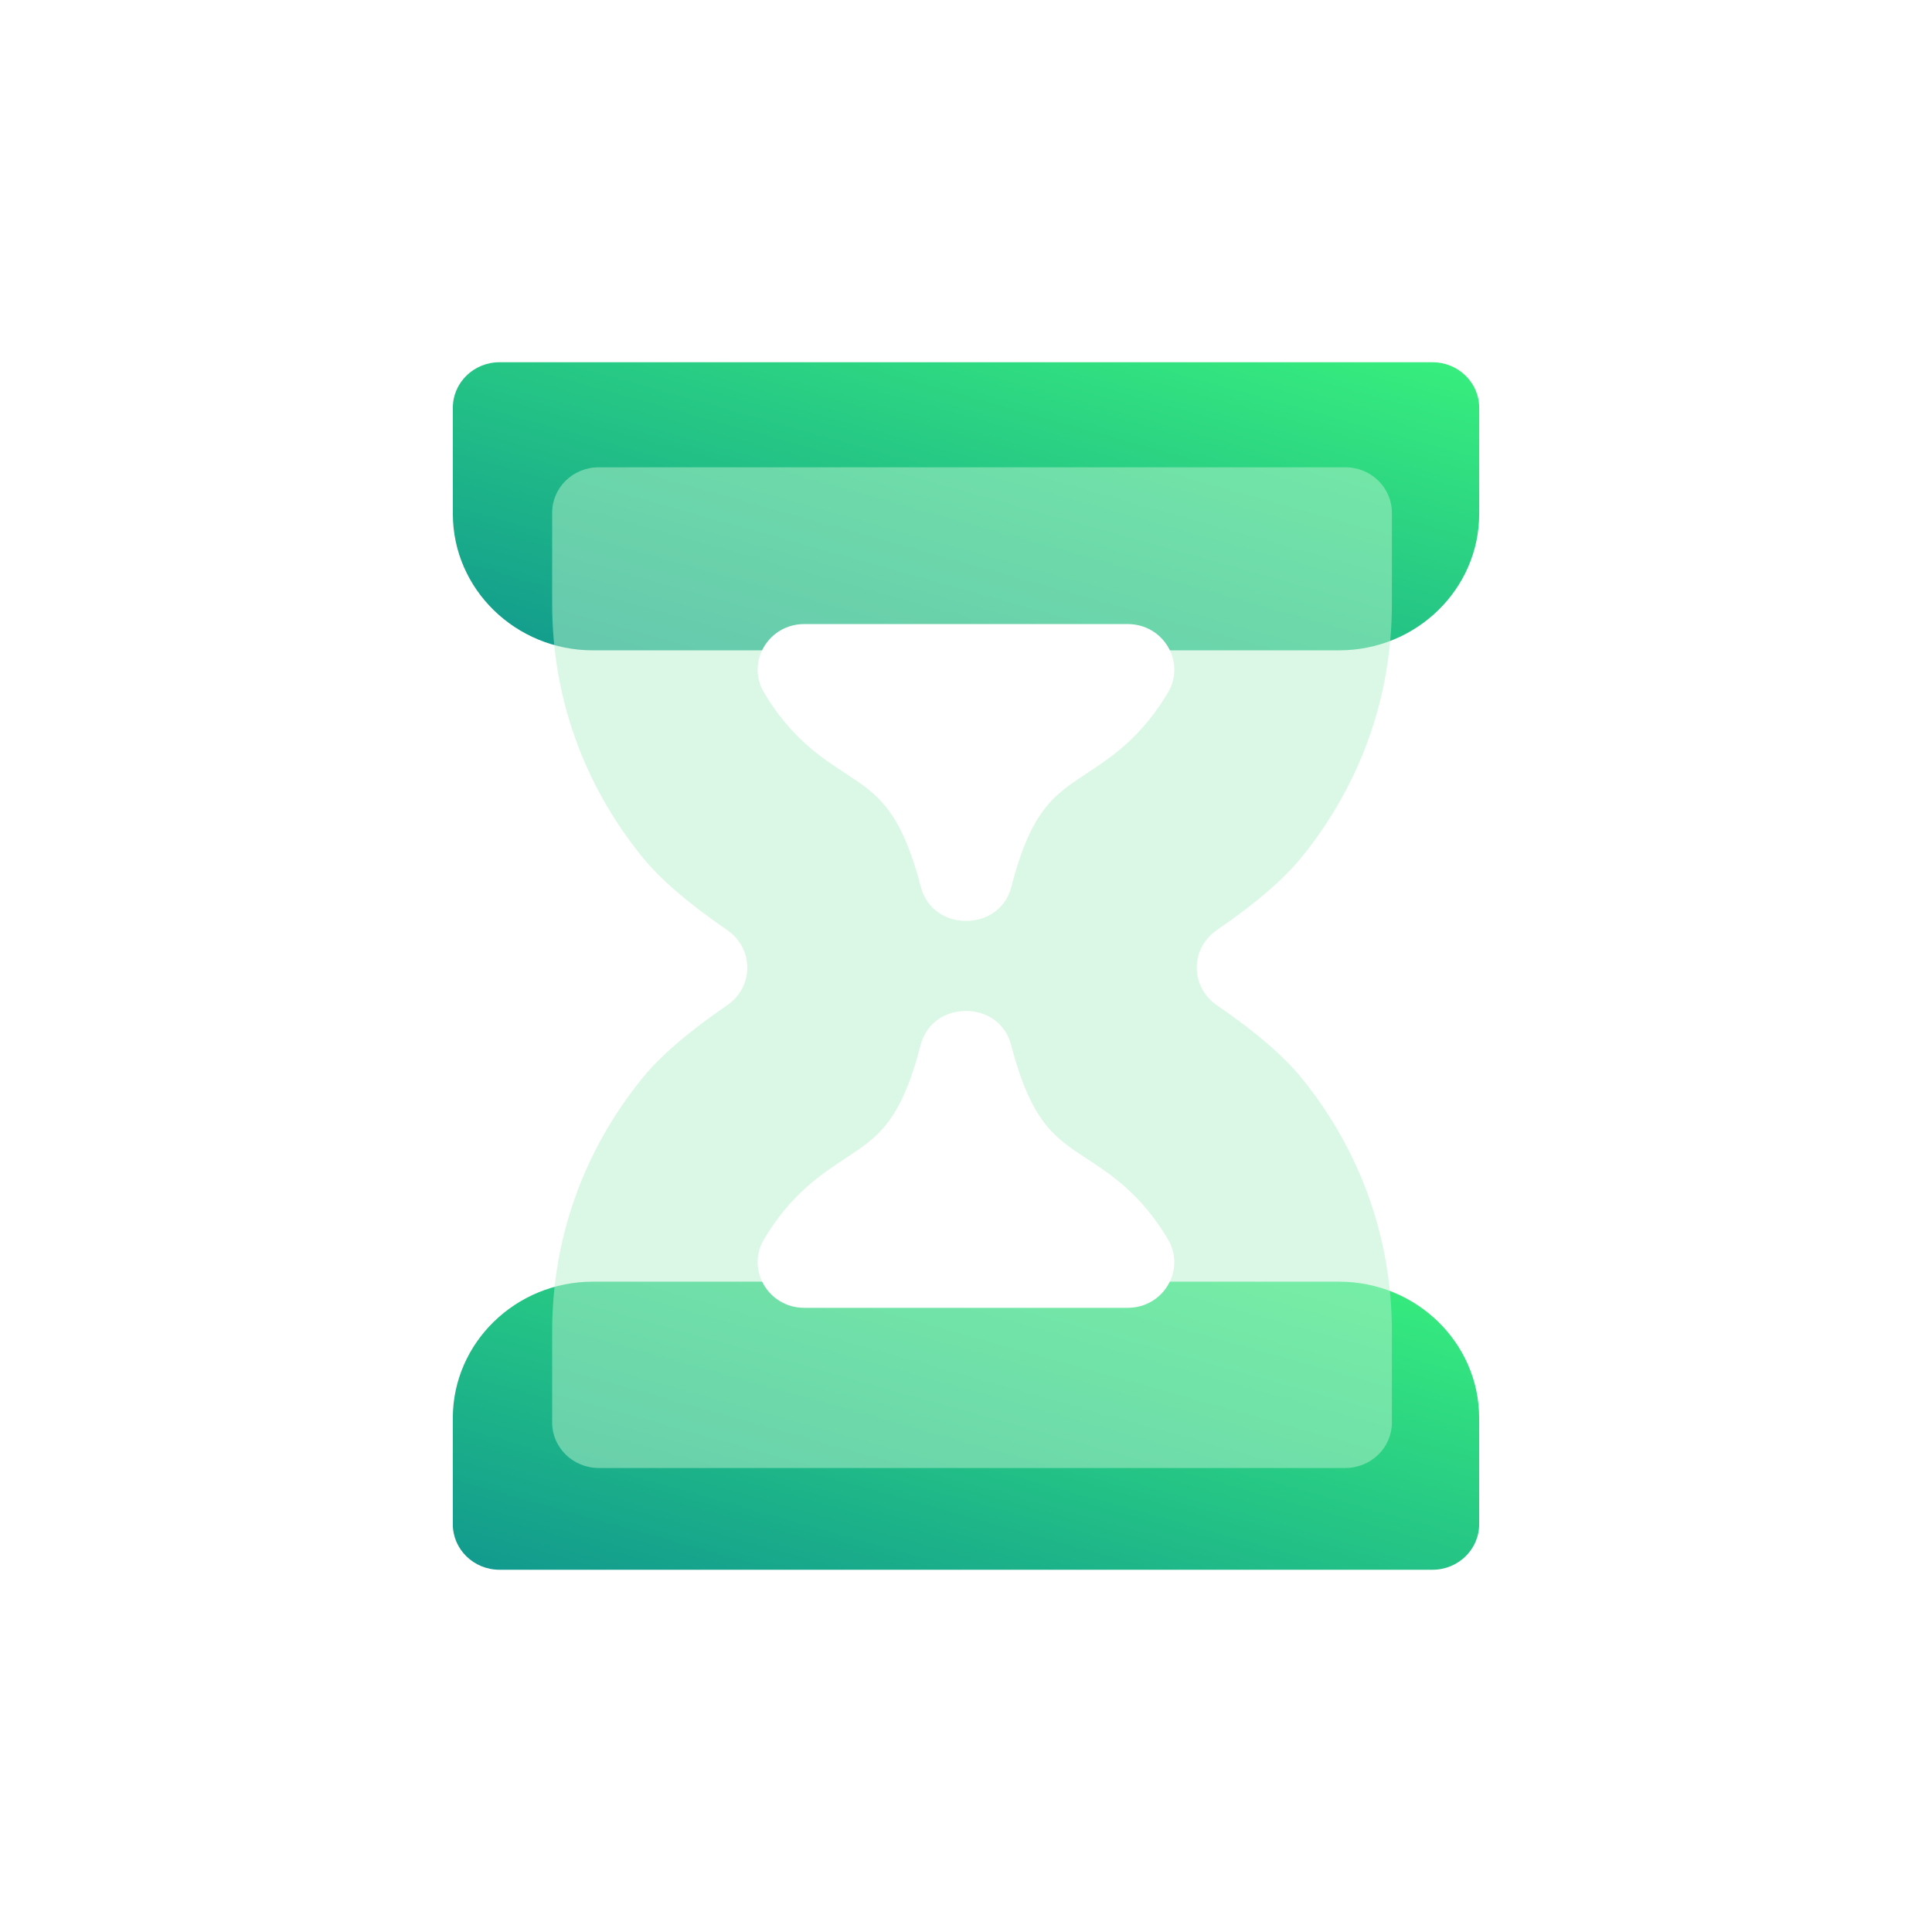 <?xml version="1.0" encoding="UTF-8"?> <svg xmlns="http://www.w3.org/2000/svg" width="64" height="64" viewBox="0 0 64 64" fill="none"> <rect width="64" height="64" rx="10" fill="white"></rect> <path d="M44.364 21.543H19.637C17.081 21.543 15.001 19.515 15.001 17.023V13.507C15.001 12.675 15.693 12 16.546 12H47.454C48.308 12 49 12.675 49 13.507V17.023C49 19.515 46.92 21.543 44.364 21.543Z" fill="url(#paint0_linear_1032_3511)"></path> <path d="M47.454 52H16.545C15.692 52 15 51.325 15 50.493V46.977C15 44.484 17.08 42.457 19.636 42.457H44.363C46.919 42.457 48.999 44.484 48.999 46.977V50.493C48.999 51.325 48.307 52 47.454 52Z" fill="url(#paint1_linear_1032_3511)"></path> <g filter="url(#filter0_bi_1032_3511)"> <path d="M40.097 33.19C41.416 34.094 42.343 34.898 42.941 35.641C44.878 38.042 45.908 40.935 45.908 44.009V47.023C45.908 47.856 45.218 48.529 44.363 48.529H19.636C18.781 48.529 18.091 47.856 18.091 47.023V44.009C18.091 40.935 19.121 38.042 21.058 35.641C21.656 34.898 22.583 34.094 23.902 33.19C24.777 32.577 24.767 31.321 23.902 30.719C22.583 29.815 21.656 29.011 21.058 28.267C19.121 25.867 18.091 22.974 18.091 19.899V16.886C18.091 16.052 18.781 15.379 19.636 15.379H44.363C45.218 15.379 45.908 16.052 45.908 16.886V19.899C45.908 22.973 44.878 25.867 42.941 28.267C42.343 29.011 41.416 29.815 40.097 30.719C39.222 31.331 39.232 32.587 40.097 33.19Z" fill="#B8F2CF" fill-opacity="0.5"></path> </g> <path d="M37.357 20.673H26.642C25.457 20.673 24.716 21.928 25.303 22.933C26.189 24.43 27.209 25.103 28.033 25.635C29.084 26.328 29.836 26.831 30.506 29.382C30.701 30.136 31.351 30.507 32 30.507C32.659 30.507 33.308 30.136 33.504 29.372C34.163 26.821 34.925 26.328 35.976 25.635C36.79 25.103 37.81 24.43 38.696 22.933C39.284 21.928 38.542 20.673 37.357 20.673Z" fill="white"></path> <path d="M26.642 43.323L37.357 43.323C38.542 43.323 39.283 42.068 38.696 41.063C37.81 39.566 36.79 38.893 35.966 38.361C34.915 37.668 34.163 37.165 33.493 34.614C33.298 33.86 32.648 33.489 31.999 33.489C31.34 33.489 30.691 33.86 30.495 34.624C29.836 37.175 29.073 37.667 28.023 38.361C27.209 38.893 26.189 39.566 25.303 41.063C24.715 42.068 25.457 43.323 26.642 43.323Z" fill="white"></path> <defs> <filter id="filter0_bi_1032_3511" x="14.091" y="11.379" width="35.817" height="41.151" filterUnits="userSpaceOnUse" color-interpolation-filters="sRGB"> <feFlood flood-opacity="0" result="BackgroundImageFix"></feFlood> <feGaussianBlur in="BackgroundImageFix" stdDeviation="2"></feGaussianBlur> <feComposite in2="SourceAlpha" operator="in" result="effect1_backgroundBlur_1032_3511"></feComposite> <feBlend mode="normal" in="SourceGraphic" in2="effect1_backgroundBlur_1032_3511" result="shape"></feBlend> <feColorMatrix in="SourceAlpha" type="matrix" values="0 0 0 0 0 0 0 0 0 0 0 0 0 0 0 0 0 0 127 0" result="hardAlpha"></feColorMatrix> <feOffset dx="0.2" dy="0.1"></feOffset> <feGaussianBlur stdDeviation="0.5"></feGaussianBlur> <feComposite in2="hardAlpha" operator="arithmetic" k2="-1" k3="1"></feComposite> <feColorMatrix type="matrix" values="0 0 0 0 1 0 0 0 0 1 0 0 0 0 1 0 0 0 0.6 0"></feColorMatrix> <feBlend mode="normal" in2="shape" result="effect2_innerShadow_1032_3511"></feBlend> </filter> <linearGradient id="paint0_linear_1032_3511" x1="15.001" y1="21.543" x2="19.967" y2="3.851" gradientUnits="userSpaceOnUse"> <stop stop-color="#11998E"></stop> <stop offset="1" stop-color="#38EF7D"></stop> </linearGradient> <linearGradient id="paint1_linear_1032_3511" x1="15" y1="52" x2="19.966" y2="34.307" gradientUnits="userSpaceOnUse"> <stop stop-color="#11998E"></stop> <stop offset="1" stop-color="#38EF7D"></stop> </linearGradient> </defs> </svg> 